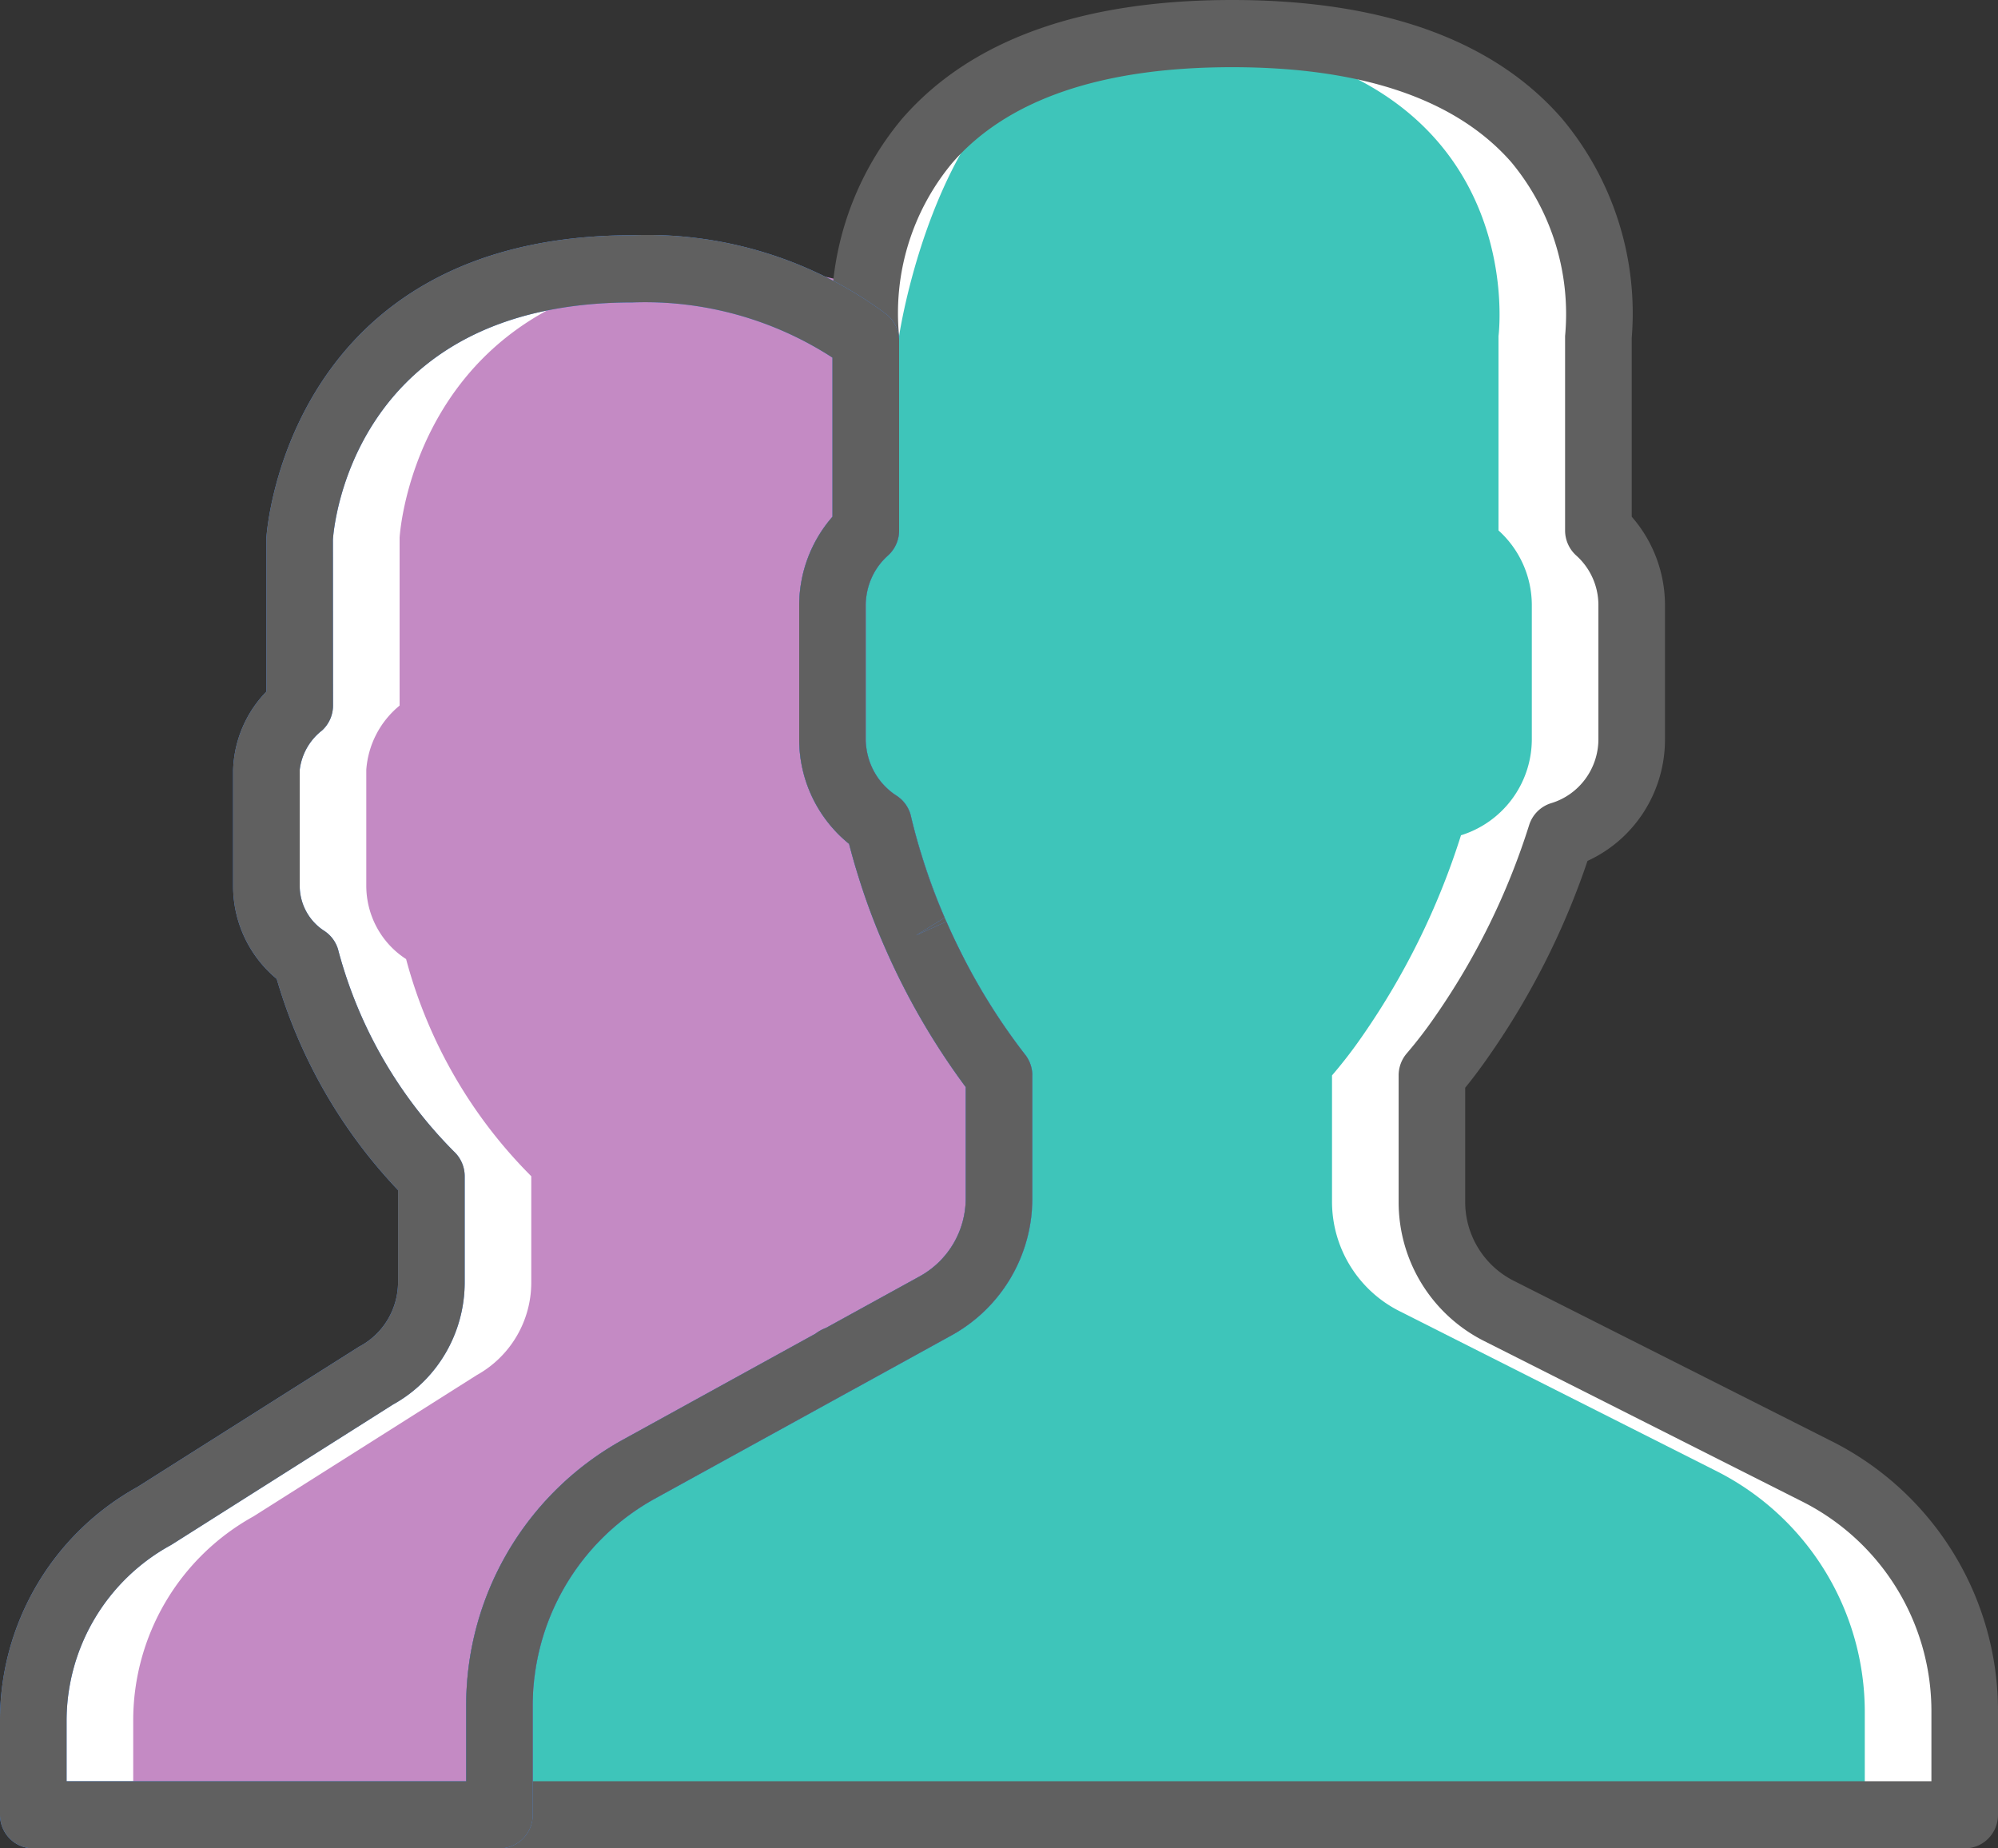 <svg xmlns="http://www.w3.org/2000/svg" xmlns:xlink="http://www.w3.org/1999/xlink" width="40" height="37" viewBox="0 0 40 37"><rect x="0" y="0" width="40" height="37" fill="#333333" stroke="none"/><defs><path id="2w2ta" d="M946.787 882.412l3.964-2.182c-.023-.022-.004-.029.043-.024l1.94-1.068a2.454 2.454 0 0 0 1.266-2.152v-2.459a12.794 12.794 0 0 1-1.395-2.235v-.002c-.09-.18-.18-.37-.267-.568l-.036-.08a12.917 12.917 0 0 1-.257-.635l-.016-.044a12.298 12.298 0 0 1-.255-.772 11.199 11.199 0 0 1-.185-.698 2.022 2.022 0 0 1-.922-1.693v-2.691c.002-.57.244-1.112.666-1.491v-3.8a7.288 7.288 0 0 0-4.666-1.436c-6.375 0-6.667 5.382-6.667 5.382v3.36a1.83 1.83 0 0 0-.667 1.287v2.324c.002.593.302 1.144.797 1.463a9.67 9.67 0 0 0 2.506 4.347v2.124a2.12 2.12 0 0 1-1.093 1.858l-4.47 2.828a4.667 4.667 0 0 0-2.406 4.09v1.882H944v-2.178a5.403 5.403 0 0 1 2.787-4.737z"/><path id="2w2tb" d="M948.787 882.412l3.964-2.182c-.023-.022-.004-.029.043-.024l1.94-1.068a2.454 2.454 0 0 0 1.266-2.152v-2.459a12.793 12.793 0 0 1-1.395-2.235v-.002c-.09-.18-.18-.37-.267-.568l-.036-.08a12.917 12.917 0 0 1-.257-.635l-.016-.044a12.298 12.298 0 0 1-.255-.772 11.206 11.206 0 0 1-.185-.698 2.022 2.022 0 0 1-.922-1.693v-2.691c.002-.57.244-1.112.666-1.491v-3.8a7.288 7.288 0 0 0-4.666-1.436c-6.375 0-6.667 5.382-6.667 5.382v3.36a1.83 1.83 0 0 0-.667 1.287v2.324c.002.593.302 1.144.797 1.463a9.67 9.67 0 0 0 2.506 4.347v2.124a2.12 2.12 0 0 1-1.093 1.858l-4.47 2.828a4.667 4.667 0 0 0-2.406 4.09v1.882H946v-2.178a5.403 5.403 0 0 1 2.787-4.737z"/><path id="2w2tc" d="M970.377 882.454l-6.368-3.213a2.453 2.453 0 0 1-1.342-2.192v-2.522c.214-.25.415-.51.602-.781a14.838 14.838 0 0 0 1.98-4.026 2.016 2.016 0 0 0 1.418-1.92v-2.691a2.015 2.015 0 0 0-.667-1.491v-3.89s.792-6.055-7.333-6.055-7.334 6.054-7.334 6.054v3.89a2.015 2.015 0 0 0-.666 1.492v2.69c.002.687.349 1.325.922 1.694a13.398 13.398 0 0 0 2.411 5.034v2.46c0 .896-.485 1.721-1.266 2.151l-5.947 3.274a5.403 5.403 0 0 0-2.787 4.737v2.178h29.333v-2.047a5.402 5.402 0 0 0-2.956-4.826z"/><path id="2w2td" d="M968.377 882.454l-6.368-3.213a2.453 2.453 0 0 1-1.342-2.192v-2.522c.214-.25.415-.51.602-.781a14.838 14.838 0 0 0 1.98-4.026 2.016 2.016 0 0 0 1.418-1.92v-2.691a2.015 2.015 0 0 0-.667-1.491v-3.89s.792-6.055-7.333-6.055c-3.778 0-4.667 6.054-4.667 6.054v3.89a2.015 2.015 0 0 0-.667 1.492v2.69c.003.687.35 1.325.922 1.694a13.397 13.397 0 0 0 2.412 5.034v2.46c0 .896-.486 1.721-1.266 2.151l-5.948 3.274a5.403 5.403 0 0 0-2.786 4.737v2.178h26.666v-2.047a5.402 5.402 0 0 0-2.956-4.826z"/><path id="2w2te" d="M944.667 888.655h28v-1.375a4.7 4.7 0 0 0-2.588-4.224l-6.368-3.213a3.11 3.11 0 0 1-1.71-2.794v-2.522c-.001-.163.058-.321.165-.444a8.84 8.84 0 0 0 .558-.726 14.133 14.133 0 0 0 1.89-3.843.67.67 0 0 1 .438-.436c.56-.168.946-.688.948-1.278v-2.69a1.331 1.331 0 0 0-.447-.993.675.675 0 0 1-.22-.5v-3.89a4.76 4.76 0 0 0-1.076-3.48c-1.106-1.262-2.987-1.902-5.59-1.902-2.613 0-4.498.645-5.603 1.917a4.696 4.696 0 0 0-1.064 3.465v3.89c0 .191-.08.373-.22.5-.283.25-.445.612-.447.992v2.69c.002.458.234.884.617 1.129.146.095.25.244.288.414a12.744 12.744 0 0 0 2.273 4.754c.1.12.156.273.156.431v2.46a3.128 3.128 0 0 1-1.613 2.741l-5.948 3.274a4.727 4.727 0 0 0-2.44 4.147zM973.333 890H944a.663.663 0 0 1-.471-.197.676.676 0 0 1-.196-.476v-2.178a6.074 6.074 0 0 1 3.134-5.328l5.948-3.274a1.78 1.78 0 0 0 .918-1.56v-2.227a14.184 14.184 0 0 1-2.335-4.868A2.685 2.685 0 0 1 950 867.8v-2.69c.002-.652.24-1.28.667-1.767v-3.578a6.067 6.067 0 0 1 1.394-4.39c1.37-1.576 3.592-2.375 6.606-2.375 3.013 0 5.236.799 6.605 2.375a6.067 6.067 0 0 1 1.395 4.39v3.578c.427.488.664 1.115.666 1.766v2.691c.001 1.048-.605 2-1.551 2.433a15.441 15.441 0 0 1-1.97 3.901c-.165.238-.326.452-.479.64v2.275a1.77 1.77 0 0 0 .974 1.59l6.369 3.213A6.042 6.042 0 0 1 974 887.28v2.047c0 .179-.07.35-.195.476a.663.663 0 0 1-.472.197z"/><path id="2w2tf" d="M935.333 888.655h8v-1.506a6.074 6.074 0 0 1 3.135-5.328l3.853-2.121a.778.778 0 0 1 .222-.122l1.872-1.03a1.78 1.78 0 0 0 .919-1.562v-2.226a14.313 14.313 0 0 1-1.604-2.763l-.037-.084a13.056 13.056 0 0 1-.503-1.352l-.054-.175a13.085 13.085 0 0 1-.137-.494A2.686 2.686 0 0 1 950 867.8v-2.69c.003-.652.24-1.28.667-1.767v-3.183a6.895 6.895 0 0 0-4-1.106c-5.642 0-5.99 4.555-6.002 4.749l.002 3.32c0 .19-.08.371-.22.499-.248.192-.409.476-.447.79v2.323c.002.364.187.702.491.898a.67.67 0 0 1 .288.414 8.982 8.982 0 0 0 2.312 4.006.676.676 0 0 1 .212.492v2.124c0 1.02-.552 1.96-1.44 2.449l-4.435 2.807a4.01 4.01 0 0 0-2.095 3.52v1.21zM944 890h-9.333a.663.663 0 0 1-.472-.197.676.676 0 0 1-.195-.476v-1.881a5.338 5.338 0 0 1 2.754-4.682l4.435-2.807c.477-.25.778-.746.78-1.288v-1.846a10.333 10.333 0 0 1-2.429-4.228 2.409 2.409 0 0 1-.873-1.86v-2.323a2.352 2.352 0 0 1 .666-1.568v-3.08c.005-.098.408-6.055 7.334-6.055a8.016 8.016 0 0 1 5.075 1.578.675.675 0 0 1 .258.532v3.799c0 .19-.08.372-.22.5-.283.25-.445.611-.447.991v2.69c.002.458.234.884.617 1.129.146.095.25.244.288.414.051.225.111.443.174.657l.049.157a11.076 11.076 0 0 0 .451 1.214l-.573.353.608-.275c.083.188.168.37.253.54.365.747.804 1.453 1.312 2.108.1.121.155.274.155.431v2.46a3.128 3.128 0 0 1-1.613 2.741l-1.94 1.069a.488.488 0 0 1-.026.013l-.018.01-3.964 2.182a4.727 4.727 0 0 0-2.44 4.147v2.178c0 .179-.07.35-.195.476a.663.663 0 0 1-.47.197z"/><path id="2w2tg" d="M935.333 888.655h8v-1.506a6.074 6.074 0 0 1 3.135-5.328l3.853-2.121a.778.778 0 0 1 .222-.122l1.872-1.03a1.78 1.78 0 0 0 .919-1.562v-2.226a14.313 14.313 0 0 1-1.604-2.763l-.037-.084a13.056 13.056 0 0 1-.503-1.352l-.054-.175a13.085 13.085 0 0 1-.137-.494A2.686 2.686 0 0 1 950 867.8v-2.691c.003-.65.24-1.278.667-1.766v-3.183a6.895 6.895 0 0 0-4-1.106c-5.642 0-5.99 4.555-6.002 4.749l.002 3.32c0 .19-.08.371-.22.499-.248.192-.409.476-.447.79v2.323c.002.364.187.702.491.898a.67.67 0 0 1 .288.414 8.982 8.982 0 0 0 2.312 4.006.676.676 0 0 1 .212.492v2.124c0 1.02-.552 1.96-1.44 2.449l-4.435 2.807a4.01 4.01 0 0 0-2.095 3.52v1.21zM944 890h-9.333a.663.663 0 0 1-.472-.197.676.676 0 0 1-.195-.476v-1.881a5.338 5.338 0 0 1 2.754-4.682l4.435-2.807c.477-.25.778-.746.78-1.288v-1.846a10.333 10.333 0 0 1-2.429-4.228 2.409 2.409 0 0 1-.873-1.86v-2.323a2.352 2.352 0 0 1 .666-1.568v-3.08c.005-.098.408-6.055 7.334-6.055a8.016 8.016 0 0 1 5.075 1.578.675.675 0 0 1 .258.532v3.799c0 .19-.08.372-.22.5-.283.25-.445.611-.447.991v2.69c.002.458.234.884.617 1.129.146.095.25.244.288.414.051.225.111.443.174.657l.049.157a11.076 11.076 0 0 0 .451 1.214l-.573.353.608-.275c.083.188.168.37.253.54.365.747.804 1.453 1.312 2.108.1.121.155.274.155.431v2.46a3.128 3.128 0 0 1-1.613 2.741l-1.94 1.069a.488.488 0 0 1-.026.013l-.018.01-3.964 2.182a4.727 4.727 0 0 0-2.44 4.147v2.178c0 .179-.07.35-.195.476a.663.663 0 0 1-.47.197z"/></defs><g><g transform="translate(-934 -853)"><g><use fill="#a4c2f7" xlink:href="#2w2ta"/></g><g><use fill="#fff" xlink:href="#2w2ta"/></g><g><use fill="#c48ac4" xlink:href="#2w2tb"/></g><g><use fill="#fff" xlink:href="#2w2tc"/></g><g><use fill="#3ec5ba" xlink:href="#2w2td"/></g><g><use fill="#606060" xlink:href="#2w2te"/></g><g><use fill="#428dff" xlink:href="#2w2tf"/></g><g><g><use fill="#606060" xlink:href="#2w2tg"/></g></g></g></g></svg>
